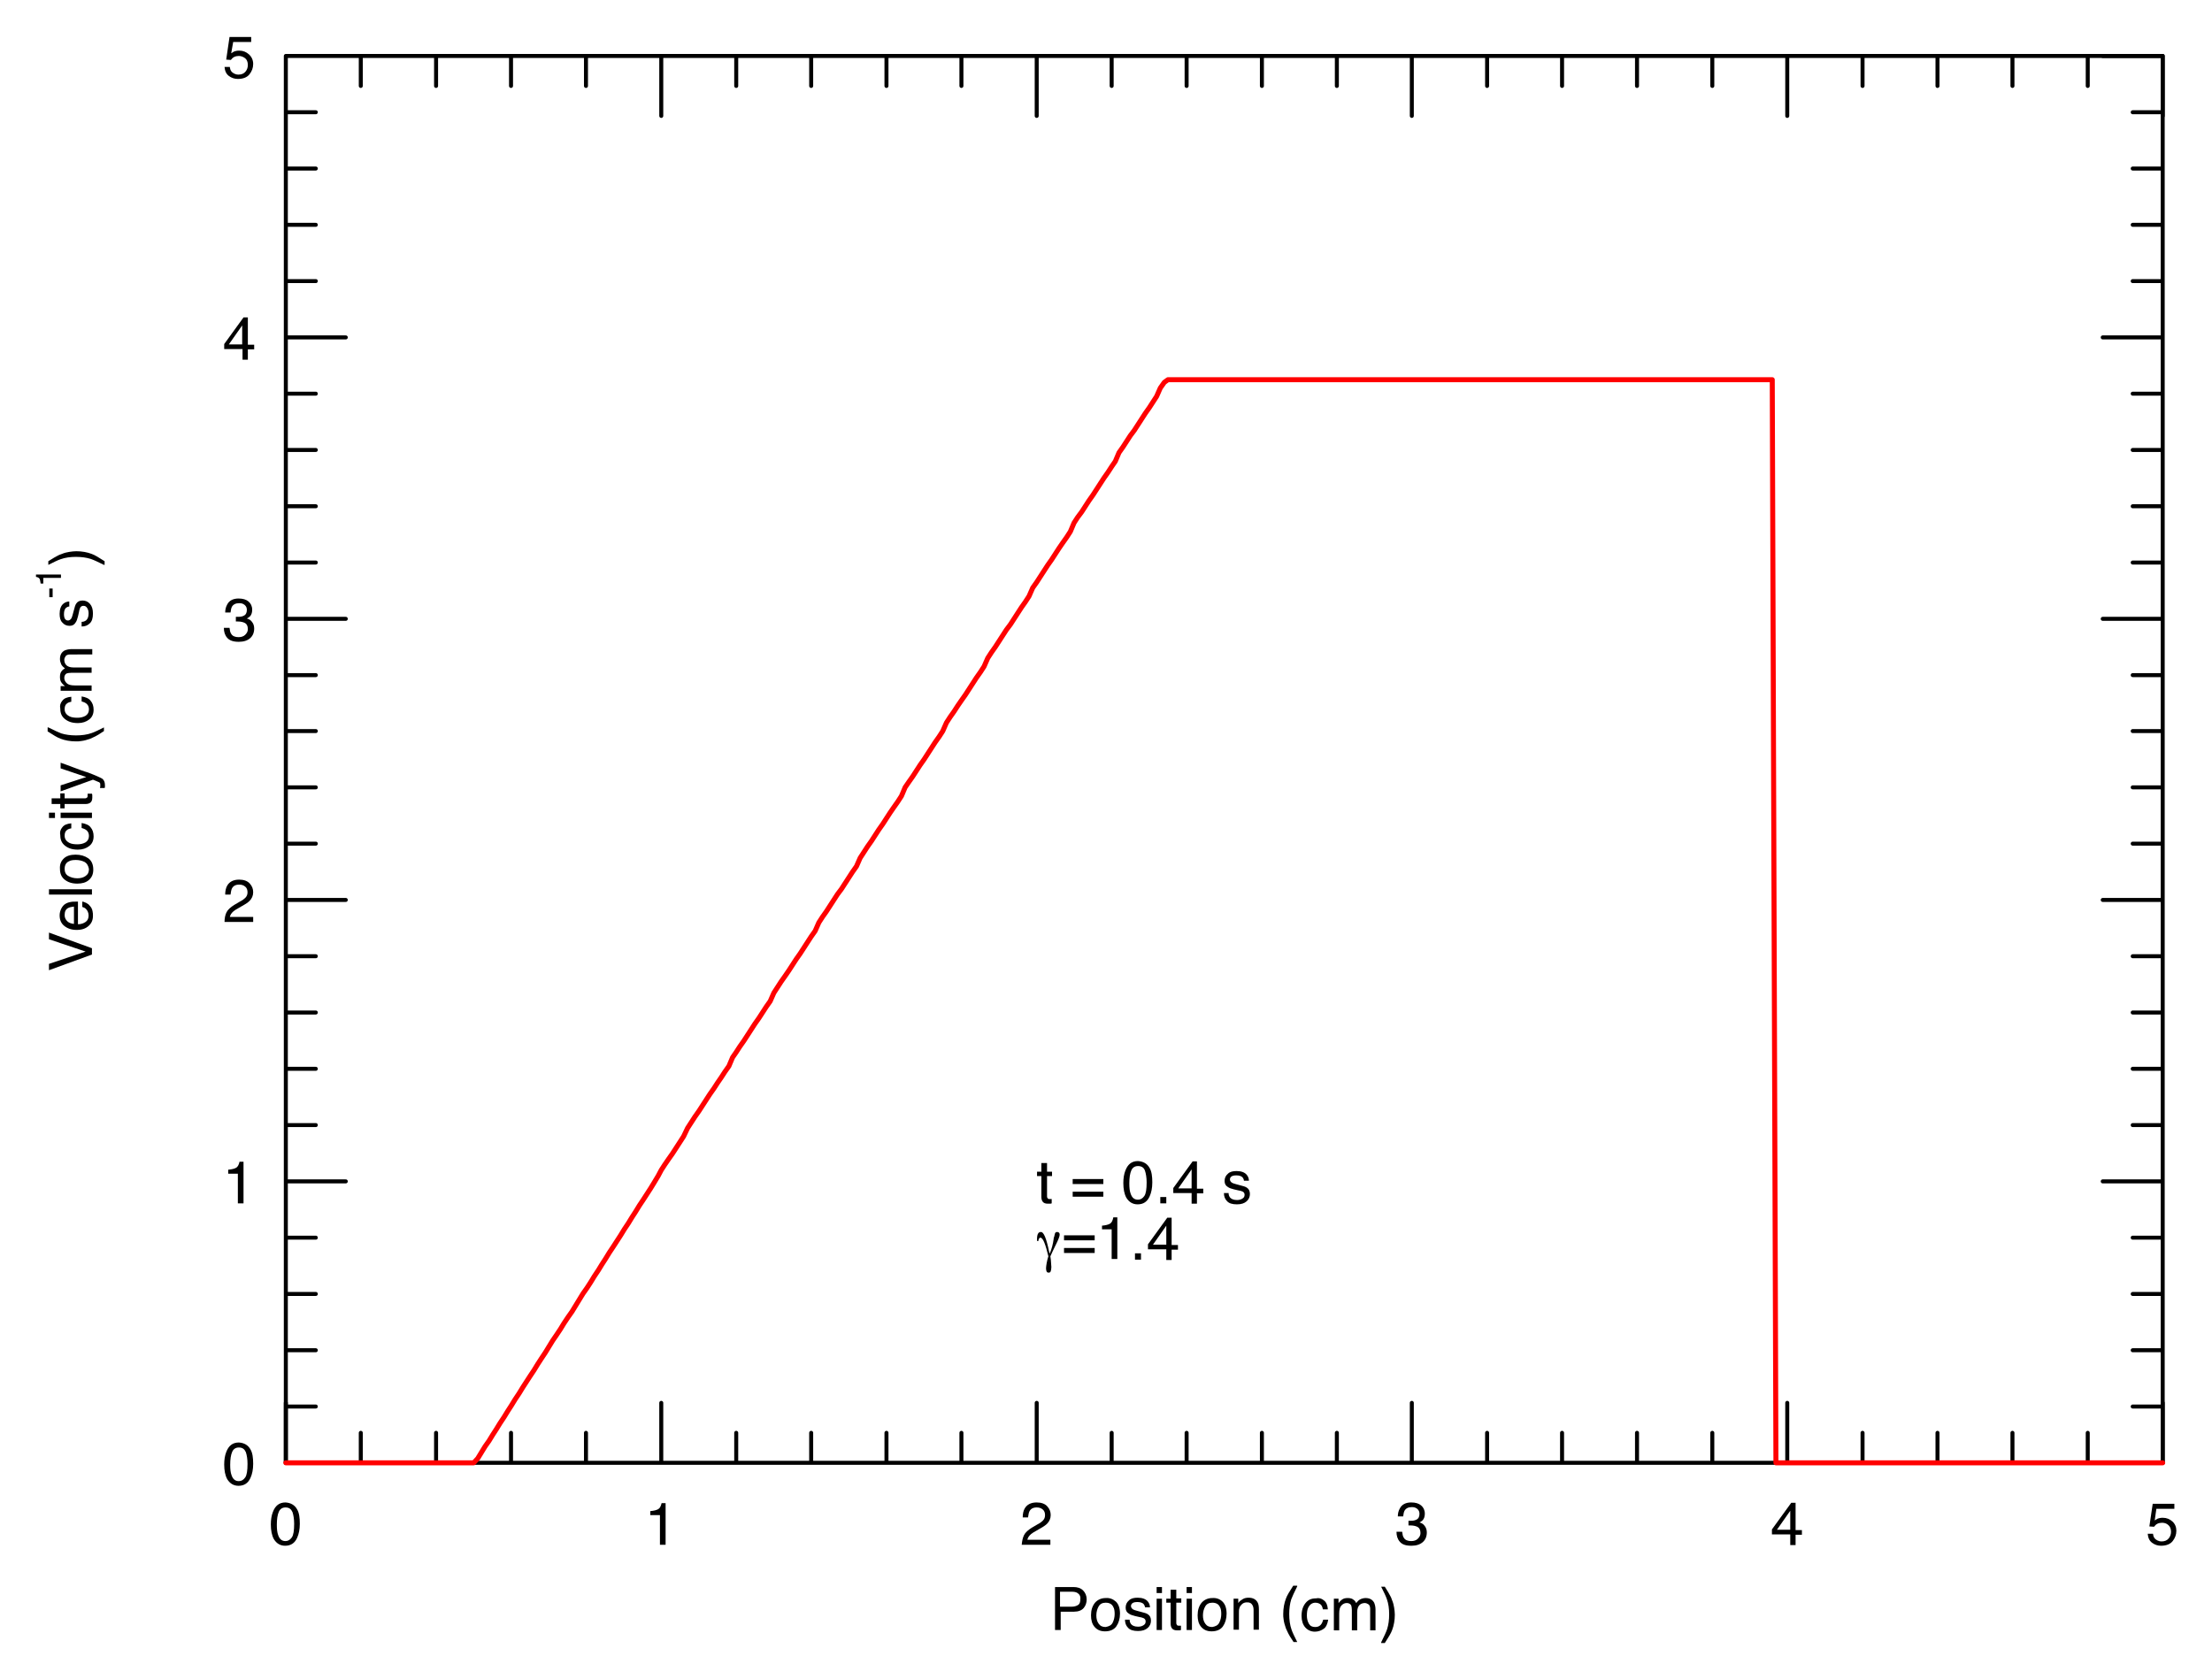<?xml version="1.0" encoding="utf-8"?>
<!-- Generator: Adobe Illustrator 23.0.4, SVG Export Plug-In . SVG Version: 6.00 Build 0)  -->
<svg version="1.1" id="Layer_1" xmlns="http://www.w3.org/2000/svg" xmlns:xlink="http://www.w3.org/1999/xlink" x="0px" y="0px"
	 viewBox="0 0 664 504" style="enable-background:new 0 0 664 504;" xml:space="preserve">
<style type="text/css">
	
		.st0{clip-path:url(#SVGID_2_);fill:none;stroke:#000000;stroke-width:1.2;stroke-linecap:round;stroke-linejoin:round;stroke-miterlimit:10;}
	.st1{clip-path:url(#SVGID_2_);}
	
		.st2{clip-path:url(#SVGID_2_);fill:none;stroke:#FF0000;stroke-width:1.5;stroke-linecap:round;stroke-linejoin:round;stroke-miterlimit:10;}
</style>
<g>
	<defs>
		<rect id="SVGID_1_" x="-63" y="-63" width="792" height="612"/>
	</defs>
	<clipPath id="SVGID_2_">
		<use xlink:href="#SVGID_1_"  style="overflow:visible;"/>
	</clipPath>
	<path class="st0" d="M649.2,439.2v-18 M626.7,439.2v-9 M604.1,439.2v-9 M581.6,439.2v-9 M559.1,439.2v-9 M536.5,439.2v-18
		 M514,439.2v-9 M491.4,439.2v-9 M468.9,439.2v-9 M446.4,439.2v-9 M423.8,439.2v-18 M401.3,439.2v-9 M378.8,439.2v-9 M356.2,439.2
		v-9 M333.7,439.2v-9 M311.2,439.2v-18 M288.6,439.2v-9 M266.1,439.2v-9 M243.5,439.2v-9 M221,439.2v-9 M198.5,439.2v-18
		 M175.9,439.2v-9 M153.4,439.2v-9 M130.9,439.2v-9 M108.3,439.2v-9 M85.8,439.2v-18 M85.8,439.2h563.4"/>
	<g class="st1">
		<path d="M89.2,453.2c0.6,1,0.8,2.5,0.8,4.3c0,1.7-0.3,3.1-0.8,4.2c-0.7,1.6-1.9,2.4-3.6,2.4c-1.5,0-2.6-0.7-3.4-2
			c-0.6-1.1-0.9-2.6-0.9-4.4c0-1.4,0.2-2.7,0.6-3.7c0.7-1.9,1.9-2.9,3.8-2.9C87.3,451.2,88.5,451.9,89.2,453.2z M87.6,461.6
			c0.5-0.7,0.7-2.1,0.7-4.1c0-1.4-0.2-2.6-0.5-3.5c-0.4-0.9-1-1.4-2.1-1.4c-0.9,0-1.6,0.4-2,1.3c-0.4,0.9-0.6,2.2-0.6,3.9
			c0,1.3,0.1,2.3,0.4,3.1c0.4,1.2,1.1,1.8,2.2,1.8C86.5,462.7,87.1,462.3,87.6,461.6z"/>
		<path d="M195.2,454.9v-1.2c1.1-0.1,1.9-0.3,2.4-0.6c0.5-0.3,0.8-0.9,1-1.8h1.2v12.5h-1.7v-8.9H195.2z"/>
		<path d="M307.4,460.9c0.4-0.8,1.2-1.5,2.3-2.2l1.7-1c0.8-0.4,1.3-0.8,1.6-1.1c0.5-0.5,0.7-1,0.7-1.7c0-0.7-0.2-1.3-0.7-1.7
			s-1-0.6-1.8-0.6c-1.1,0-1.8,0.4-2.2,1.2c-0.2,0.4-0.3,1.1-0.4,1.8H307c0-1.1,0.2-2,0.6-2.7c0.7-1.2,1.9-1.8,3.6-1.8
			c1.4,0,2.5,0.4,3.2,1.2s1,1.6,1,2.6c0,1-0.4,1.9-1.1,2.6c-0.4,0.4-1.1,0.9-2.2,1.5l-1.2,0.7c-0.6,0.3-1,0.6-1.4,0.9
			c-0.6,0.5-1,1.1-1.1,1.7h6.9v1.5h-8.6C306.8,462.7,307,461.7,307.4,460.9z"/>
		<path d="M420.2,462.9c-0.7-0.8-1-1.8-1-3h1.7c0.1,0.8,0.2,1.4,0.5,1.8c0.4,0.7,1.2,1,2.2,1c0.8,0,1.5-0.2,2-0.7s0.8-1,0.8-1.7
			c0-0.9-0.3-1.5-0.8-1.8c-0.5-0.3-1.3-0.5-2.2-0.5c-0.1,0-0.2,0-0.3,0c-0.1,0-0.2,0-0.3,0v-1.4c0.2,0,0.3,0,0.4,0s0.2,0,0.4,0
			c0.6,0,1.1-0.1,1.5-0.3c0.7-0.3,1-0.9,1-1.8c0-0.6-0.2-1.1-0.7-1.5s-1-0.5-1.6-0.5c-1.1,0-1.8,0.4-2.2,1.1
			c-0.2,0.4-0.3,0.9-0.4,1.7h-1.6c0-0.9,0.2-1.7,0.6-2.4c0.6-1.2,1.8-1.8,3.4-1.8c1.3,0,2.3,0.3,3,0.9c0.7,0.6,1.1,1.4,1.1,2.5
			c0,0.8-0.2,1.4-0.6,1.9c-0.3,0.3-0.6,0.5-1,0.7c0.7,0.2,1.2,0.5,1.6,1.1c0.4,0.5,0.6,1.2,0.6,1.9c0,1.2-0.4,2.2-1.2,2.9
			s-1.9,1.1-3.4,1.1C421.9,464.1,420.9,463.7,420.2,462.9z"/>
		<path d="M537.4,463.8v-3.1h-5.5v-1.5l5.8-8h1.3v8.2h1.9v1.4H539v3.1H537.4z M537.4,459.3v-5.7l-4,5.7H537.4z"/>
		<path d="M646.3,460.6c0.1,0.9,0.5,1.5,1.3,1.9c0.4,0.2,0.8,0.3,1.3,0.3c0.9,0,1.6-0.3,2.1-0.9s0.7-1.3,0.7-2c0-0.9-0.3-1.6-0.8-2
			c-0.5-0.5-1.2-0.7-1.9-0.7c-0.5,0-1,0.1-1.4,0.3c-0.4,0.2-0.7,0.5-1,0.9l-1.4-0.1l1-6.8h6.5v1.5h-5.4l-0.5,3.5
			c0.3-0.2,0.6-0.4,0.8-0.5c0.5-0.2,1-0.3,1.6-0.3c1.2,0,2.1,0.4,2.9,1.1s1.2,1.7,1.2,2.8c0,1.2-0.4,2.2-1.1,3.1s-1.9,1.4-3.5,1.4
			c-1,0-1.9-0.3-2.7-0.9c-0.8-0.6-1.2-1.5-1.3-2.7H646.3z"/>
	</g>
	<path class="st0" d="M85.8,16.8h18 M85.8,33.7h9 M85.8,50.6h9 M85.8,67.5h9 M85.8,84.4h9 M85.8,101.3h18 M85.8,118.2h9 M85.8,135.1
		h9 M85.8,152h9 M85.8,168.9h9 M85.8,185.8h18 M85.8,202.7h9 M85.8,219.5h9 M85.8,236.4h9 M85.8,253.3h9 M85.8,270.2h18 M85.8,287.1
		h9 M85.8,304h9 M85.8,320.9h9 M85.8,337.8h9 M85.8,354.7h18 M85.8,371.6h9 M85.8,388.5h9 M85.8,405.4h9 M85.8,422.3h9 M85.8,439.2
		h18 M85.8,439.2V16.8 M649.2,16.8v18 M626.7,16.8v9 M604.1,16.8v9 M581.6,16.8v9 M559.1,16.8v9 M536.5,16.8v18 M514,16.8v9
		 M491.4,16.8v9 M468.9,16.8v9 M446.4,16.8v9 M423.8,16.8v18 M401.3,16.8v9 M378.8,16.8v9 M356.2,16.8v9 M333.7,16.8v9 M311.2,16.8
		v18 M288.6,16.8v9 M266.1,16.8v9 M243.5,16.8v9 M221,16.8v9 M198.5,16.8v18 M175.9,16.8v9 M153.4,16.8v9 M130.9,16.8v9 M108.3,16.8
		v9 M85.8,16.8v18 M85.8,16.8h563.4"/>
	<g class="st1">
		<path d="M75.2,435.2c0.6,1,0.8,2.5,0.8,4.3c0,1.7-0.3,3.1-0.8,4.2c-0.7,1.6-1.9,2.4-3.6,2.4c-1.5,0-2.6-0.7-3.4-2
			c-0.6-1.1-0.9-2.6-0.9-4.4c0-1.4,0.2-2.7,0.6-3.7c0.7-1.9,1.9-2.9,3.8-2.9C73.3,433.2,74.5,433.9,75.2,435.2z M73.6,443.6
			c0.5-0.7,0.7-2.1,0.7-4.1c0-1.4-0.2-2.6-0.5-3.5c-0.4-0.9-1-1.4-2.1-1.4c-0.9,0-1.6,0.4-2,1.3c-0.4,0.9-0.6,2.2-0.6,3.9
			c0,1.3,0.1,2.3,0.4,3.1c0.4,1.2,1.1,1.8,2.2,1.8C72.5,444.7,73.1,444.3,73.6,443.6z"/>
	</g>
	<g class="st1">
		<path d="M68.5,352.4v-1.2c1.1-0.1,1.9-0.3,2.4-0.6c0.5-0.3,0.8-0.9,1-1.8h1.2v12.5h-1.7v-8.9H68.5z"/>
	</g>
	<g class="st1">
		<path d="M68,273.9c0.4-0.8,1.2-1.5,2.3-2.2l1.7-1c0.8-0.4,1.3-0.8,1.6-1.1c0.5-0.5,0.7-1,0.7-1.7c0-0.7-0.2-1.3-0.7-1.7
			s-1-0.6-1.8-0.6c-1.1,0-1.8,0.4-2.2,1.2c-0.2,0.4-0.3,1.1-0.4,1.8h-1.6c0-1.1,0.2-2,0.6-2.7c0.7-1.2,1.9-1.8,3.6-1.8
			c1.4,0,2.5,0.4,3.2,1.2s1,1.6,1,2.6c0,1-0.4,1.9-1.1,2.6c-0.4,0.4-1.1,0.9-2.2,1.5l-1.2,0.7c-0.6,0.3-1,0.6-1.4,0.9
			c-0.6,0.5-1,1.1-1.1,1.7H76v1.5h-8.6C67.4,275.7,67.6,274.7,68,273.9z"/>
	</g>
	<g class="st1">
		<path d="M68.2,191.5c-0.7-0.8-1-1.8-1-3h1.7c0.1,0.8,0.2,1.4,0.5,1.8c0.4,0.7,1.2,1,2.2,1c0.8,0,1.5-0.2,2-0.7s0.8-1,0.8-1.7
			c0-0.9-0.3-1.5-0.8-1.8s-1.3-0.5-2.2-0.5c-0.1,0-0.2,0-0.3,0s-0.2,0-0.3,0v-1.4c0.2,0,0.3,0,0.4,0s0.2,0,0.4,0
			c0.6,0,1.1-0.1,1.5-0.3c0.7-0.3,1-0.9,1-1.8c0-0.6-0.2-1.1-0.7-1.5s-1-0.5-1.6-0.5c-1.1,0-1.8,0.4-2.2,1.1
			c-0.2,0.4-0.3,0.9-0.4,1.7h-1.6c0-0.9,0.2-1.7,0.6-2.4c0.6-1.2,1.8-1.8,3.4-1.8c1.3,0,2.3,0.3,3,0.9c0.7,0.6,1.1,1.4,1.1,2.5
			c0,0.8-0.2,1.4-0.6,1.9c-0.3,0.3-0.6,0.5-1,0.7c0.7,0.2,1.2,0.5,1.6,1.1c0.4,0.5,0.6,1.2,0.6,1.9c0,1.2-0.4,2.2-1.2,2.9
			s-1.9,1.1-3.4,1.1C70,192.7,68.9,192.3,68.2,191.5z"/>
	</g>
	<g class="st1">
		<path d="M72.8,107.9v-3.1h-5.5v-1.5l5.8-8h1.3v8.2h1.9v1.4h-1.9v3.1H72.8z M72.7,103.4v-5.7l-4,5.7H72.7z"/>
	</g>
	<g class="st1">
		<path d="M69,20.2c0.1,0.9,0.5,1.5,1.3,1.9c0.4,0.2,0.8,0.3,1.3,0.3c0.9,0,1.6-0.3,2.1-0.9s0.7-1.3,0.7-2c0-0.9-0.3-1.6-0.8-2
			s-1.2-0.7-1.9-0.7c-0.5,0-1,0.1-1.4,0.3s-0.7,0.5-1,0.9l-1.4-0.1l1-6.8h6.5v1.5H70L69.4,16c0.3-0.2,0.6-0.4,0.8-0.5
			c0.5-0.2,1-0.3,1.6-0.3c1.2,0,2.1,0.4,2.9,1.1S76,18,76,19.2c0,1.2-0.4,2.2-1.1,3.1s-1.9,1.4-3.5,1.4c-1,0-1.9-0.3-2.7-0.9
			c-0.8-0.6-1.2-1.5-1.3-2.7H69z"/>
	</g>
	<path class="st0" d="M649.2,16.8h-18 M649.2,33.7h-9 M649.2,50.6h-9 M649.2,67.5h-9 M649.2,84.4h-9 M649.2,101.3h-18 M649.2,118.2
		h-9 M649.2,135.1h-9 M649.2,152h-9 M649.2,168.9h-9 M649.2,185.8h-18 M649.2,202.7h-9 M649.2,219.5h-9 M649.2,236.4h-9
		 M649.2,253.3h-9 M649.2,270.2h-18 M649.2,287.1h-9 M649.2,304h-9 M649.2,320.9h-9 M649.2,337.8h-9 M649.2,354.7h-18 M649.2,371.6
		h-9 M649.2,388.5h-9 M649.2,405.4h-9 M649.2,422.3h-9 M649.2,439.2h-18 M649.2,439.2V16.8"/>
	<g class="st1">
		<path d="M14.7,289.4l11-3.7l-11-3.7v-2l12.9,4.7v1.9l-12.9,4.7V289.4z"/>
		<path d="M18.4,272.8c0.3-0.6,0.7-1.1,1.2-1.4c0.5-0.3,1-0.5,1.7-0.6c0.4-0.1,1.1-0.1,2.1-0.1v6.8c1,0,1.7-0.3,2.3-0.7
			c0.6-0.4,0.9-1.1,0.9-1.9c0-0.8-0.3-1.5-0.8-2c-0.3-0.3-0.7-0.5-1.1-0.6v-1.6c0.3,0,0.7,0.2,1.2,0.4c0.4,0.2,0.8,0.5,1,0.8
			c0.5,0.5,0.8,1.1,0.9,1.8c0.1,0.4,0.1,0.8,0.1,1.3c0,1.2-0.4,2.2-1.3,3c-0.9,0.8-2,1.2-3.6,1.2c-1.5,0-2.7-0.4-3.7-1.2
			s-1.4-1.9-1.4-3.2C17.9,274.1,18.1,273.4,18.4,272.8z M22.1,272.2c-0.7,0.1-1.2,0.2-1.6,0.4c-0.8,0.4-1.1,1.1-1.1,2.2
			c0,0.7,0.3,1.3,0.8,1.8s1.2,0.7,2,0.8V272.2z"/>
		<path d="M14.7,268.6V267h12.9v1.6H14.7z"/>
		<path d="M19.1,257.8c0.8-0.8,2-1.2,3.6-1.2c1.5,0,2.8,0.4,3.8,1.1s1.5,1.9,1.5,3.4c0,1.3-0.4,2.3-1.3,3.1
			c-0.9,0.8-2.1,1.1-3.5,1.1c-1.6,0-2.8-0.4-3.8-1.2s-1.4-1.9-1.4-3.2C17.9,259.6,18.3,258.6,19.1,257.8z M25.4,258.8
			c-0.8-0.4-1.7-0.6-2.6-0.6c-0.9,0-1.6,0.1-2.1,0.4c-0.9,0.4-1.3,1.2-1.3,2.3c0,1,0.4,1.7,1.1,2.1s1.6,0.7,2.7,0.7
			c1,0,1.8-0.2,2.5-0.7s1-1.1,1-2.1C26.5,259.9,26.1,259.2,25.4,258.8z"/>
		<path d="M18.7,248.4c0.5-0.7,1.4-1.1,2.7-1.2v1.5c-0.6,0.1-1.1,0.3-1.4,0.6c-0.4,0.3-0.6,0.9-0.6,1.6c0,1,0.5,1.7,1.5,2.2
			c0.6,0.3,1.4,0.4,2.4,0.4c0.9,0,1.7-0.2,2.4-0.6c0.6-0.4,1-1,1-1.9c0-0.7-0.2-1.2-0.6-1.6s-0.9-0.6-1.6-0.8v-1.5
			c1.2,0.2,2.2,0.6,2.7,1.3c0.6,0.7,0.9,1.6,0.9,2.7c0,1.2-0.4,2.2-1.3,2.9s-2,1.1-3.4,1.1c-1.7,0-2.9-0.4-3.9-1.2s-1.4-1.8-1.4-3.1
			C17.9,249.9,18.1,249.1,18.7,248.4z"/>
		<path d="M14.7,245.6V244h1.8v1.6H14.7z M18.2,245.6V244h9.4v1.6H18.2z"/>
		<path d="M15.5,241.3v-1.6h2.6v-1.5h1.3v1.5h6.1c0.3,0,0.5-0.1,0.7-0.3c0.1-0.1,0.1-0.3,0.1-0.6c0-0.1,0-0.2,0-0.2s0-0.2,0-0.3h1.3
			c0.1,0.2,0.1,0.4,0.1,0.6s0,0.4,0,0.6c0,0.7-0.2,1.2-0.6,1.5c-0.4,0.3-0.9,0.4-1.5,0.4h-6.2v1.3h-1.3v-1.3H15.5z"/>
		<path d="M18.2,230.7V229c0.6,0.2,2,0.7,4.1,1.5c1.6,0.6,2.9,1.1,4,1.4c2.4,0.9,3.9,1.6,4.4,1.9c0.5,0.4,0.8,1,0.8,1.9
			c0,0.2,0,0.4,0,0.5s0,0.3-0.1,0.4h-1.4c0.1-0.3,0.1-0.5,0.1-0.6s0-0.2,0-0.3c0-0.3,0-0.5-0.1-0.6c-0.1-0.1-0.2-0.3-0.4-0.3
			c0,0-0.3-0.1-0.7-0.3c-0.4-0.2-0.8-0.3-1-0.4l-9.7,3.5v-1.8l7.7-2.5L18.2,230.7z"/>
		<path d="M14.5,218.4c1.8,0.9,3.1,1.5,3.9,1.8c1.3,0.4,2.8,0.6,4.4,0.6c1.7,0,3.3-0.2,4.7-0.7c0.9-0.3,2.1-0.9,3.7-1.7v1.1
			c-1.3,0.9-2.2,1.4-2.6,1.6s-0.9,0.4-1.5,0.7c-0.9,0.3-1.8,0.6-2.8,0.7c-0.5,0.1-1,0.1-1.5,0.1c-1.7,0-3.3-0.3-4.6-0.8
			c-0.9-0.3-2.2-1.1-3.9-2.2V218.4z"/>
		<path d="M18.7,210.4c0.5-0.7,1.4-1.1,2.7-1.2v1.5c-0.6,0.1-1.1,0.3-1.4,0.6c-0.4,0.3-0.6,0.9-0.6,1.6c0,1,0.5,1.7,1.5,2.2
			c0.6,0.3,1.4,0.4,2.4,0.4c0.9,0,1.7-0.2,2.4-0.6c0.6-0.4,1-1,1-1.9c0-0.7-0.2-1.2-0.6-1.6s-0.9-0.6-1.6-0.8v-1.5
			c1.2,0.2,2.2,0.6,2.7,1.3c0.6,0.7,0.9,1.6,0.9,2.7c0,1.2-0.4,2.2-1.3,2.9s-2,1.1-3.4,1.1c-1.7,0-2.9-0.4-3.9-1.2s-1.4-1.8-1.4-3.1
			C17.9,211.9,18.1,211.1,18.7,210.4z"/>
		<path d="M18.2,207.6V206h1.3c-0.5-0.4-0.8-0.7-1-1c-0.4-0.5-0.5-1.1-0.5-1.8c0-0.8,0.2-1.4,0.6-1.8c0.2-0.3,0.5-0.5,0.9-0.7
			c-0.5-0.4-0.9-0.8-1.1-1.2c-0.2-0.5-0.4-1-0.4-1.6c0-1.3,0.5-2.1,1.4-2.6c0.5-0.2,1.2-0.4,2-0.4h6.3v1.6H21
			c-0.6,0-1.1,0.2-1.3,0.5s-0.4,0.7-0.4,1.1c0,0.6,0.2,1.2,0.6,1.6c0.4,0.4,1.1,0.7,2.1,0.7h5.5v1.6h-6.1c-0.6,0-1.1,0.1-1.4,0.2
			c-0.4,0.2-0.7,0.7-0.7,1.3c0,0.6,0.2,1.1,0.7,1.6c0.5,0.5,1.3,0.7,2.5,0.7h5v1.6H18.2z"/>
		<path d="M24.6,186.7c0.5,0,0.9-0.2,1.2-0.4c0.5-0.4,0.8-1.1,0.8-2.1c0-0.6-0.1-1.1-0.4-1.6c-0.3-0.5-0.6-0.7-1.2-0.7
			c-0.4,0-0.7,0.2-0.9,0.5c-0.1,0.2-0.3,0.7-0.4,1.4l-0.3,1.3c-0.2,0.8-0.4,1.4-0.7,1.8c-0.4,0.7-1,1-1.8,1c-0.9,0-1.6-0.3-2.2-1
			c-0.6-0.6-0.8-1.5-0.8-2.6c0-1.4,0.4-2.5,1.2-3.1c0.5-0.4,1.1-0.6,1.7-0.6v1.5c-0.4,0-0.7,0.2-1,0.4c-0.4,0.4-0.6,1-0.6,1.9
			c0,0.6,0.1,1.1,0.3,1.4c0.2,0.3,0.5,0.5,0.9,0.5c0.4,0,0.7-0.2,1-0.6c0.1-0.2,0.3-0.6,0.4-1.1l0.3-1.1c0.3-1.2,0.5-1.9,0.8-2.3
			c0.4-0.6,1-0.9,1.9-0.9c0.8,0,1.6,0.3,2.2,1s0.9,1.6,0.9,2.9c0,1.4-0.3,2.4-1,3c-0.6,0.6-1.4,0.9-2.4,0.9V186.7z"/>
	</g>
	<g class="st1">
		<path d="M14.8,179.3v-2.6h1v2.6H14.8z"/>
		<path d="M12.9,175.2h-0.7c-0.1-0.7-0.2-1.2-0.3-1.4c-0.2-0.3-0.5-0.5-1.1-0.6v-0.7h7.5v1h-5.3V175.2z"/>
	</g>
	<g class="st1">
		<path d="M31.2,169.6c-1.8-0.9-3.1-1.5-4-1.8c-1.3-0.4-2.7-0.6-4.4-0.6s-3.2,0.2-4.6,0.7c-0.9,0.3-2.1,0.9-3.7,1.7v-1.1
			c1.4-0.9,2.3-1.4,2.7-1.6c0.3-0.2,0.8-0.4,1.4-0.6c0.7-0.3,1.5-0.5,2.2-0.6s1.4-0.2,2.1-0.2c1.7,0,3.3,0.3,4.6,0.8
			c0.9,0.3,2.2,1.1,3.9,2.2V169.6z"/>
	</g>
	<g class="st1">
		<path d="M316.5,476.5h5.8c1.1,0,2.1,0.3,2.8,1s1.1,1.6,1.1,2.7c0,1-0.3,1.9-0.9,2.6c-0.6,0.7-1.6,1.1-2.9,1.1h-4v5.5h-1.7V476.5z
			 M323.3,478.2c-0.4-0.2-0.9-0.3-1.6-0.3h-3.5v4.5h3.5c0.8,0,1.4-0.2,1.9-0.5c0.5-0.3,0.7-0.9,0.7-1.8
			C324.4,479.2,324,478.6,323.3,478.2z"/>
		<path d="M335,480.9c0.8,0.8,1.2,2,1.2,3.6c0,1.5-0.4,2.8-1.1,3.8s-1.9,1.5-3.4,1.5c-1.3,0-2.3-0.4-3.1-1.3
			c-0.8-0.9-1.1-2.1-1.1-3.5c0-1.6,0.4-2.8,1.2-3.8c0.8-0.9,1.9-1.4,3.2-1.4C333.1,479.7,334.1,480.1,335,480.9z M334,487.2
			c0.4-0.8,0.6-1.7,0.6-2.6c0-0.9-0.1-1.6-0.4-2.1c-0.4-0.9-1.2-1.3-2.3-1.3c-1,0-1.7,0.4-2.1,1.1c-0.4,0.7-0.7,1.6-0.7,2.7
			c0,1,0.2,1.8,0.7,2.5s1.1,1,2.1,1C332.9,488.3,333.6,488,334,487.2z"/>
		<path d="M339.1,486.4c0,0.5,0.2,0.9,0.4,1.2c0.4,0.5,1.1,0.8,2.1,0.8c0.6,0,1.1-0.1,1.6-0.4c0.5-0.3,0.7-0.6,0.7-1.2
			c0-0.4-0.2-0.7-0.5-0.9c-0.2-0.1-0.7-0.3-1.4-0.4l-1.3-0.3c-0.8-0.2-1.4-0.4-1.8-0.7c-0.7-0.4-1-1-1-1.8c0-0.9,0.3-1.6,1-2.2
			c0.6-0.6,1.5-0.8,2.6-0.8c1.4,0,2.5,0.4,3.1,1.2c0.4,0.5,0.6,1.1,0.6,1.7h-1.5c0-0.4-0.2-0.7-0.4-1c-0.4-0.4-1-0.6-1.9-0.6
			c-0.6,0-1.1,0.1-1.4,0.3c-0.3,0.2-0.5,0.5-0.5,0.9c0,0.4,0.2,0.7,0.6,1c0.2,0.1,0.6,0.3,1.1,0.4l1.1,0.3c1.2,0.3,1.9,0.5,2.3,0.8
			c0.6,0.4,0.9,1,0.9,1.9c0,0.8-0.3,1.6-1,2.2s-1.6,0.9-2.9,0.9c-1.4,0-2.4-0.3-3-1c-0.6-0.6-0.9-1.4-0.9-2.4H339.1z"/>
		<path d="M347.2,476.5h1.6v1.8h-1.6V476.5z M347.2,480h1.6v9.4h-1.6V480z"/>
		<path d="M351.5,477.3h1.6v2.6h1.5v1.3h-1.5v6.1c0,0.3,0.1,0.5,0.3,0.7c0.1,0.1,0.3,0.1,0.6,0.1c0.1,0,0.2,0,0.2,0s0.2,0,0.3,0v1.3
			c-0.2,0.1-0.4,0.1-0.6,0.1s-0.4,0-0.6,0c-0.7,0-1.2-0.2-1.5-0.6s-0.4-0.9-0.4-1.5v-6.2h-1.3V480h1.3V477.3z"/>
		<path d="M356.2,476.5h1.6v1.8h-1.6V476.5z M356.2,480h1.6v9.4h-1.6V480z"/>
		<path d="M367,480.9c0.8,0.8,1.2,2,1.2,3.6c0,1.5-0.4,2.8-1.1,3.8s-1.9,1.5-3.4,1.5c-1.3,0-2.3-0.4-3.1-1.3
			c-0.8-0.9-1.1-2.1-1.1-3.5c0-1.6,0.4-2.8,1.2-3.8c0.8-0.9,1.9-1.4,3.2-1.4C365.1,479.7,366.2,480.1,367,480.9z M366,487.2
			c0.4-0.8,0.6-1.7,0.6-2.6c0-0.9-0.1-1.6-0.4-2.1c-0.4-0.9-1.2-1.3-2.3-1.3c-1,0-1.7,0.4-2.1,1.1c-0.4,0.7-0.7,1.6-0.7,2.7
			c0,1,0.2,1.8,0.7,2.5s1.1,1,2.1,1C364.9,488.3,365.6,488,366,487.2z"/>
		<path d="M370.2,480h1.5v1.3c0.4-0.6,0.9-0.9,1.4-1.2s1.1-0.4,1.7-0.4c1.3,0,2.2,0.5,2.7,1.4c0.3,0.5,0.4,1.2,0.4,2.2v6h-1.6v-5.9
			c0-0.6-0.1-1-0.3-1.4c-0.3-0.6-0.8-0.9-1.5-0.9c-0.4,0-0.7,0-0.9,0.1c-0.4,0.1-0.8,0.4-1.1,0.8c-0.3,0.3-0.4,0.6-0.5,1
			c-0.1,0.3-0.1,0.8-0.1,1.4v4.9h-1.6V480z"/>
		<path d="M389.4,476.3c-0.9,1.8-1.5,3.1-1.8,3.9c-0.4,1.3-0.6,2.8-0.6,4.4c0,1.7,0.2,3.3,0.7,4.7c0.3,0.9,0.9,2.1,1.7,3.7h-1.1
			c-0.9-1.3-1.4-2.2-1.6-2.6s-0.4-0.9-0.7-1.5c-0.3-0.9-0.6-1.8-0.7-2.8c-0.1-0.5-0.1-1-0.1-1.5c0-1.7,0.3-3.3,0.8-4.6
			c0.3-0.9,1.1-2.2,2.2-3.9H389.4z"/>
		<path d="M397.4,480.5c0.7,0.5,1.1,1.4,1.2,2.7h-1.5c-0.1-0.6-0.3-1.1-0.6-1.4s-0.9-0.6-1.6-0.6c-1,0-1.7,0.5-2.2,1.5
			c-0.3,0.6-0.4,1.4-0.4,2.4c0,0.9,0.2,1.7,0.6,2.4s1,1,1.9,1c0.7,0,1.2-0.2,1.6-0.6c0.4-0.4,0.6-0.9,0.8-1.6h1.5
			c-0.2,1.2-0.6,2.2-1.3,2.7s-1.6,0.9-2.7,0.9c-1.2,0-2.2-0.5-2.9-1.3s-1.1-2-1.1-3.4c0-1.7,0.4-2.9,1.2-3.9s1.8-1.4,3.1-1.4
			C395.9,479.7,396.7,479.9,397.4,480.5z"/>
		<path d="M400.2,480h1.6v1.3c0.4-0.5,0.7-0.8,1-1c0.5-0.4,1.1-0.5,1.8-0.5c0.8,0,1.4,0.2,1.8,0.6c0.3,0.2,0.5,0.5,0.7,0.9
			c0.4-0.5,0.8-0.9,1.2-1.1s1-0.4,1.6-0.4c1.3,0,2.1,0.5,2.6,1.4c0.2,0.5,0.4,1.2,0.4,2v6.3h-1.6v-6.5c0-0.6-0.2-1.1-0.5-1.3
			s-0.7-0.4-1.1-0.4c-0.6,0-1.2,0.2-1.6,0.6c-0.4,0.4-0.7,1.1-0.7,2.1v5.5h-1.6v-6.1c0-0.6-0.1-1.1-0.2-1.4
			c-0.2-0.4-0.7-0.7-1.3-0.7c-0.6,0-1.1,0.2-1.6,0.7c-0.5,0.5-0.7,1.3-0.7,2.5v5h-1.6V480z"/>
		<path d="M414.6,493.1c0.9-1.8,1.5-3.1,1.8-4c0.4-1.3,0.6-2.7,0.6-4.4s-0.2-3.2-0.7-4.6c-0.3-0.9-0.9-2.1-1.7-3.7h1.1
			c0.9,1.4,1.4,2.3,1.6,2.7c0.2,0.3,0.4,0.8,0.6,1.4c0.3,0.7,0.5,1.5,0.6,2.2s0.2,1.4,0.2,2.1c0,1.7-0.3,3.3-0.8,4.6
			c-0.3,0.9-1.1,2.2-2.2,3.9H414.6z"/>
	</g>
	<polyline class="st2" points="85.8,439.2 142.2,439.2 143.4,437.9 144.5,436.1 145.6,434.3 146.8,432.6 147.9,430.8 149,429.1 
		150.1,427.3 151.3,425.5 152.4,423.7 153.5,422 154.6,420.2 155.8,418.4 156.9,416.6 158,414.9 159.1,413.2 160.3,411.4 
		161.4,409.6 162.5,407.9 163.7,406.1 164.8,404.3 165.9,402.5 167,400.9 168.2,399.1 169.3,397.3 170.5,395.5 171.7,393.8 
		172.8,392 173.9,390.2 175,388.4 176.2,386.7 177.3,385 178.4,383.2 179.6,381.4 180.7,379.6 181.8,377.9 182.9,376.1 184.1,374.3 
		185.2,372.6 186.3,370.9 187.4,369.1 188.6,367.3 189.7,365.5 190.8,363.8 191.9,362 193.1,360.2 194.2,358.5 195.3,356.8 
		196.4,355 197.6,353 198.5,351.3 199.6,349.6 200.7,348 201.9,346.3 203,344.6 204.1,342.9 205.2,341.2 206.4,338.7 207.5,337 
		208.6,335.3 209.8,333.6 210.9,331.9 212,330.2 213.1,328.5 214.3,326.8 215.4,325.1 216.5,323.5 217.6,321.8 218.8,320.1 
		219.9,317.5 221,315.9 222.1,314.2 223.3,312.5 224.4,310.8 225.5,309.1 226.6,307.4 227.8,305.7 228.9,304 230,302.3 231.2,300.6 
		232.3,298.1 233.4,296.4 234.5,294.7 235.7,293 236.8,291.4 237.9,289.7 239,288 240.2,286.3 241.3,284.6 242.4,282.9 243.5,281.2 
		244.7,279.5 245.8,277 246.9,275.3 248.1,273.6 249.2,271.9 250.3,270.2 251.4,268.5 252.6,266.9 253.7,265.2 254.8,263.5 
		255.9,261.8 257.1,260.1 258.2,257.6 259.3,255.9 260.4,254.2 261.6,252.5 262.7,250.8 263.8,249.1 265,247.4 266.1,245.7 
		267.2,244 268.3,242.4 269.5,240.7 270.6,239 271.7,236.4 272.8,234.8 274,233.1 275.1,231.4 276.2,229.7 277.4,228 278.5,226.3 
		279.6,224.6 280.7,222.9 281.9,221.2 283,219.5 284.1,217 285.2,215.3 286.4,213.6 287.5,211.9 288.6,210.3 289.8,208.6 
		290.9,206.9 292,205.2 293.1,203.5 294.3,201.8 295.4,200.1 296.5,197.6 297.6,195.9 298.8,194.2 299.9,192.5 301,190.8 
		302.1,189.1 303.3,187.5 304.4,185.8 305.5,184.1 306.6,182.4 307.8,180.7 308.9,179 310,176.5 311.2,174.8 312.3,173.1 
		313.4,171.4 314.5,169.7 315.7,168 316.8,166.3 317.9,164.6 319,163 320.2,161.3 321.3,159.6 322.4,157 323.5,155.3 324.7,153.7 
		325.8,152 326.9,150.3 328.1,148.6 329.2,146.9 330.3,145.2 331.4,143.5 332.6,141.8 333.7,140.1 334.8,138.5 335.9,135.9 
		337.1,134.2 338.2,132.5 339.3,130.8 340.5,129.2 341.6,127.5 342.7,125.8 343.8,124.1 345,122.4 346.1,120.7 347.2,119 
		348.3,116.5 349.5,114.8 350.6,114 532,114 533.1,439.2 649.2,439.2 	"/>
	<g class="st1">
		<path d="M312.7,349.2h1.6v2.6h1.5v1.3h-1.5v6.1c0,0.3,0.1,0.5,0.3,0.7c0.1,0.1,0.3,0.1,0.6,0.1c0.1,0,0.2,0,0.2,0s0.2,0,0.3,0v1.3
			c-0.2,0.1-0.4,0.1-0.6,0.1s-0.4,0-0.6,0c-0.7,0-1.2-0.2-1.5-0.6s-0.4-0.9-0.4-1.5v-6.2h-1.3v-1.3h1.3V349.2z"/>
		<path d="M331.2,354v1.5H322V354H331.2z M331.2,357.8v1.5H322v-1.5H331.2z"/>
		<path d="M345.1,350.7c0.6,1,0.8,2.5,0.8,4.3c0,1.7-0.3,3.1-0.8,4.2c-0.7,1.6-1.9,2.4-3.6,2.4c-1.5,0-2.6-0.7-3.4-2
			c-0.6-1.1-0.9-2.6-0.9-4.4c0-1.4,0.2-2.7,0.6-3.7c0.7-1.9,1.9-2.9,3.8-2.9C343.2,348.7,344.4,349.4,345.1,350.7z M343.5,359.1
			c0.5-0.7,0.7-2.1,0.7-4.1c0-1.4-0.2-2.6-0.5-3.5s-1-1.4-2.1-1.4c-0.9,0-1.6,0.4-2,1.3c-0.4,0.9-0.6,2.2-0.6,3.9
			c0,1.3,0.1,2.3,0.4,3.1c0.4,1.2,1.1,1.8,2.2,1.8C342.4,360.2,343,359.8,343.5,359.1z"/>
		<path d="M348.3,359.4h1.8v1.9h-1.8V359.4z"/>
		<path d="M357.7,361.3v-3.1h-5.5v-1.5l5.8-8h1.3v8.2h1.9v1.4h-1.9v3.1H357.7z M357.7,356.8v-5.7l-4,5.7H357.7z"/>
		<path d="M368.8,358.3c0,0.5,0.2,0.9,0.4,1.2c0.4,0.5,1.1,0.8,2.1,0.8c0.6,0,1.1-0.1,1.6-0.4c0.5-0.3,0.7-0.6,0.7-1.2
			c0-0.4-0.2-0.7-0.5-0.9c-0.2-0.1-0.7-0.3-1.4-0.4l-1.3-0.3c-0.8-0.2-1.4-0.4-1.8-0.7c-0.7-0.4-1-1-1-1.8c0-0.9,0.3-1.6,1-2.2
			c0.6-0.6,1.5-0.8,2.6-0.8c1.4,0,2.5,0.4,3.1,1.2c0.4,0.5,0.6,1.1,0.6,1.7h-1.5c0-0.4-0.2-0.7-0.4-1c-0.4-0.4-1-0.6-1.9-0.6
			c-0.6,0-1.1,0.1-1.4,0.3c-0.3,0.2-0.5,0.5-0.5,0.9c0,0.4,0.2,0.7,0.6,1c0.2,0.1,0.6,0.3,1.1,0.4l1.1,0.3c1.2,0.3,1.9,0.5,2.3,0.8
			c0.6,0.4,0.9,1,0.9,1.9c0,0.8-0.3,1.6-1,2.2s-1.6,0.9-2.9,0.9c-1.4,0-2.4-0.3-3-1c-0.6-0.6-0.9-1.4-0.9-2.4H368.8z"/>
	</g>
	<g class="st1">
		<path d="M314.7,377.2c-0.4-1.7-0.8-3.1-1.2-4.1s-0.8-1.5-1.2-1.5c-0.2,0-0.3,0.1-0.4,0.3s-0.2,0.4-0.2,0.7h-0.4V372
			c0-0.7,0.1-1.3,0.3-1.6c0.2-0.4,0.5-0.5,0.9-0.5c0.8,0,1.6,1.9,2.4,5.8l0.2,0.7c0.6-1.4,1-2.9,1.2-4.5c0-0.2,0-0.4,0.1-0.4
			c0.1-0.5,0.2-0.9,0.3-1.2s0.4-0.4,0.6-0.4c0.3,0,0.4,0.1,0.6,0.2c0.1,0.1,0.2,0.3,0.2,0.6c0,0.5-0.4,1.5-1.1,2.9s-1.3,2.7-1.7,3.6
			c0.1,0.7,0.2,1.3,0.2,1.8c0,0.5,0.1,1,0.1,1.4c0,0.6-0.1,1-0.2,1.3s-0.3,0.4-0.6,0.4c-0.3,0-0.5-0.1-0.6-0.3s-0.2-0.5-0.2-1
			s0.1-0.9,0.2-1.6S314.5,377.9,314.7,377.2z"/>
	</g>
	<g class="st1">
		<path d="M328.6,370.9v1.5h-9.2v-1.5H328.6z M328.6,374.7v1.5h-9.2v-1.5H328.6z"/>
		<path d="M330.8,369.3V368c1.1-0.1,1.9-0.3,2.4-0.6s0.8-0.9,1-1.9h1.2v12.5h-1.7v-8.9H330.8z"/>
		<path d="M340.7,376.3h1.8v1.9h-1.8V376.3z"/>
		<path d="M350.1,378.2v-3.1h-5.5v-1.5l5.8-8h1.3v8.2h1.9v1.4h-1.9v3.1H350.1z M350.1,373.7V368l-4,5.7H350.1z"/>
	</g>
</g>
</svg>
